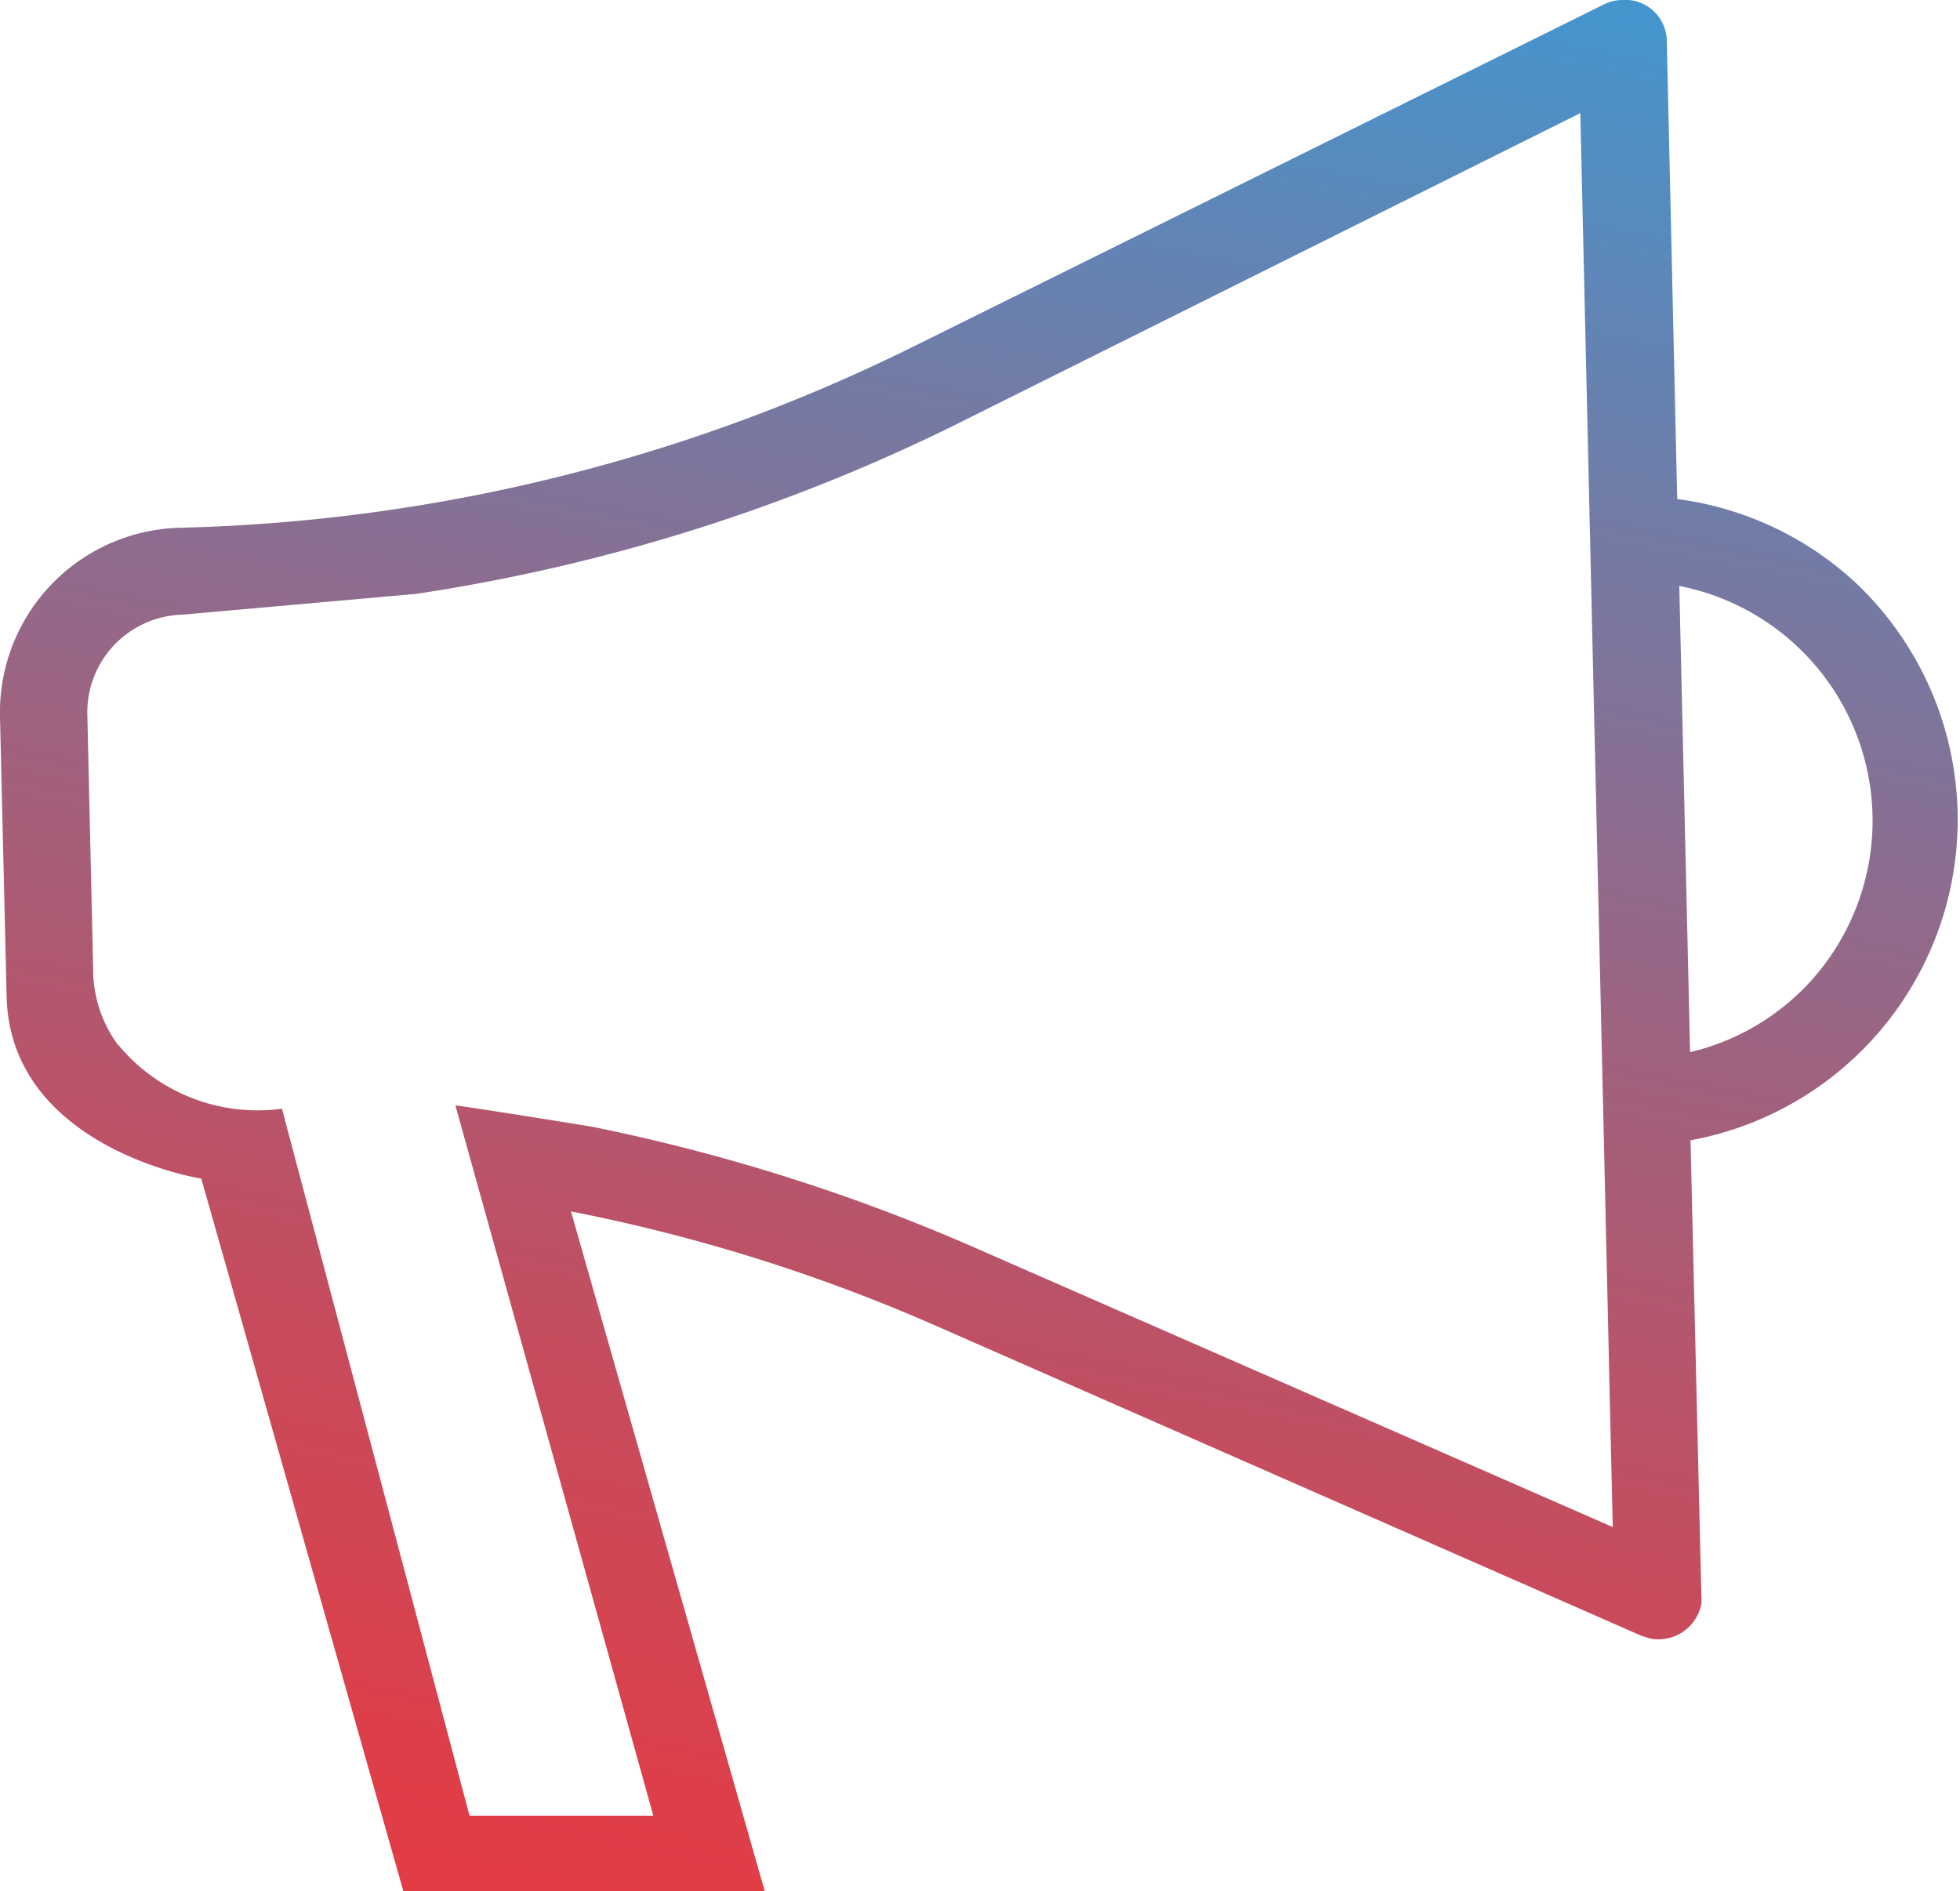<svg xmlns="http://www.w3.org/2000/svg" xmlns:xlink="http://www.w3.org/1999/xlink" viewBox="0 0 47.13 45.48"><defs><style>.cls-1{fill:url(#Unbenannter_Verlauf_2);}</style><linearGradient id="Unbenannter_Verlauf_2" x1="16.37" y1="13.42" x2="16.37" y2="68.53" gradientTransform="translate(14.59 -20.26) rotate(11.23)" gradientUnits="userSpaceOnUse"><stop offset="0" stop-color="#3d99d4"/><stop offset="0.16" stop-color="#5f86b6"/><stop offset="0.45" stop-color="#9a6584"/><stop offset="0.69" stop-color="#c44d5f"/><stop offset="0.89" stop-color="#de3e48"/><stop offset="1" stop-color="#e83940"/></linearGradient></defs><title>Element 7</title><g id="Ebene_2" data-name="Ebene 2"><g id="Ebene_1-2" data-name="Ebene 1"><path class="cls-1" d="M13.73,29.13a41.72,41.72,0,0,1,8.73,2.73l17,7.47.22.07a1.05,1.05,0,0,0,1.23-.83,1.64,1.64,0,0,0,0-.23l-.26-10.92a7.84,7.84,0,0,0,4-13.38h0A7.79,7.79,0,0,0,40.33,12L40.08,1A1,1,0,0,0,39,0a1,1,0,0,0-.44.11L21.91,8.36A42,42,0,0,1,4.34,12.69,4.44,4.44,0,0,0,0,17.23H0L.16,24c.12,3.6,4.64,4.34,4.68,4.34L9.7,45.48h8.69Zm-10.89-4a3.06,3.06,0,0,1-.6-1.83L2.1,17.18a2.35,2.35,0,0,1,2.29-2.4l5.62-.5a44.1,44.1,0,0,0,12.83-4L38,2.72l.78,34L23.3,29.94a45.38,45.38,0,0,0-9.08-2.85s-2.58-.42-3.27-.51l4.76,17.08H11.29l-4.51-17A4.35,4.35,0,0,1,2.84,25.12Zm40.61-1.44a5.69,5.69,0,0,1-2.81,1.61l-.26-11.21a5.75,5.75,0,0,1,3.07,9.6Z"/></g></g></svg>